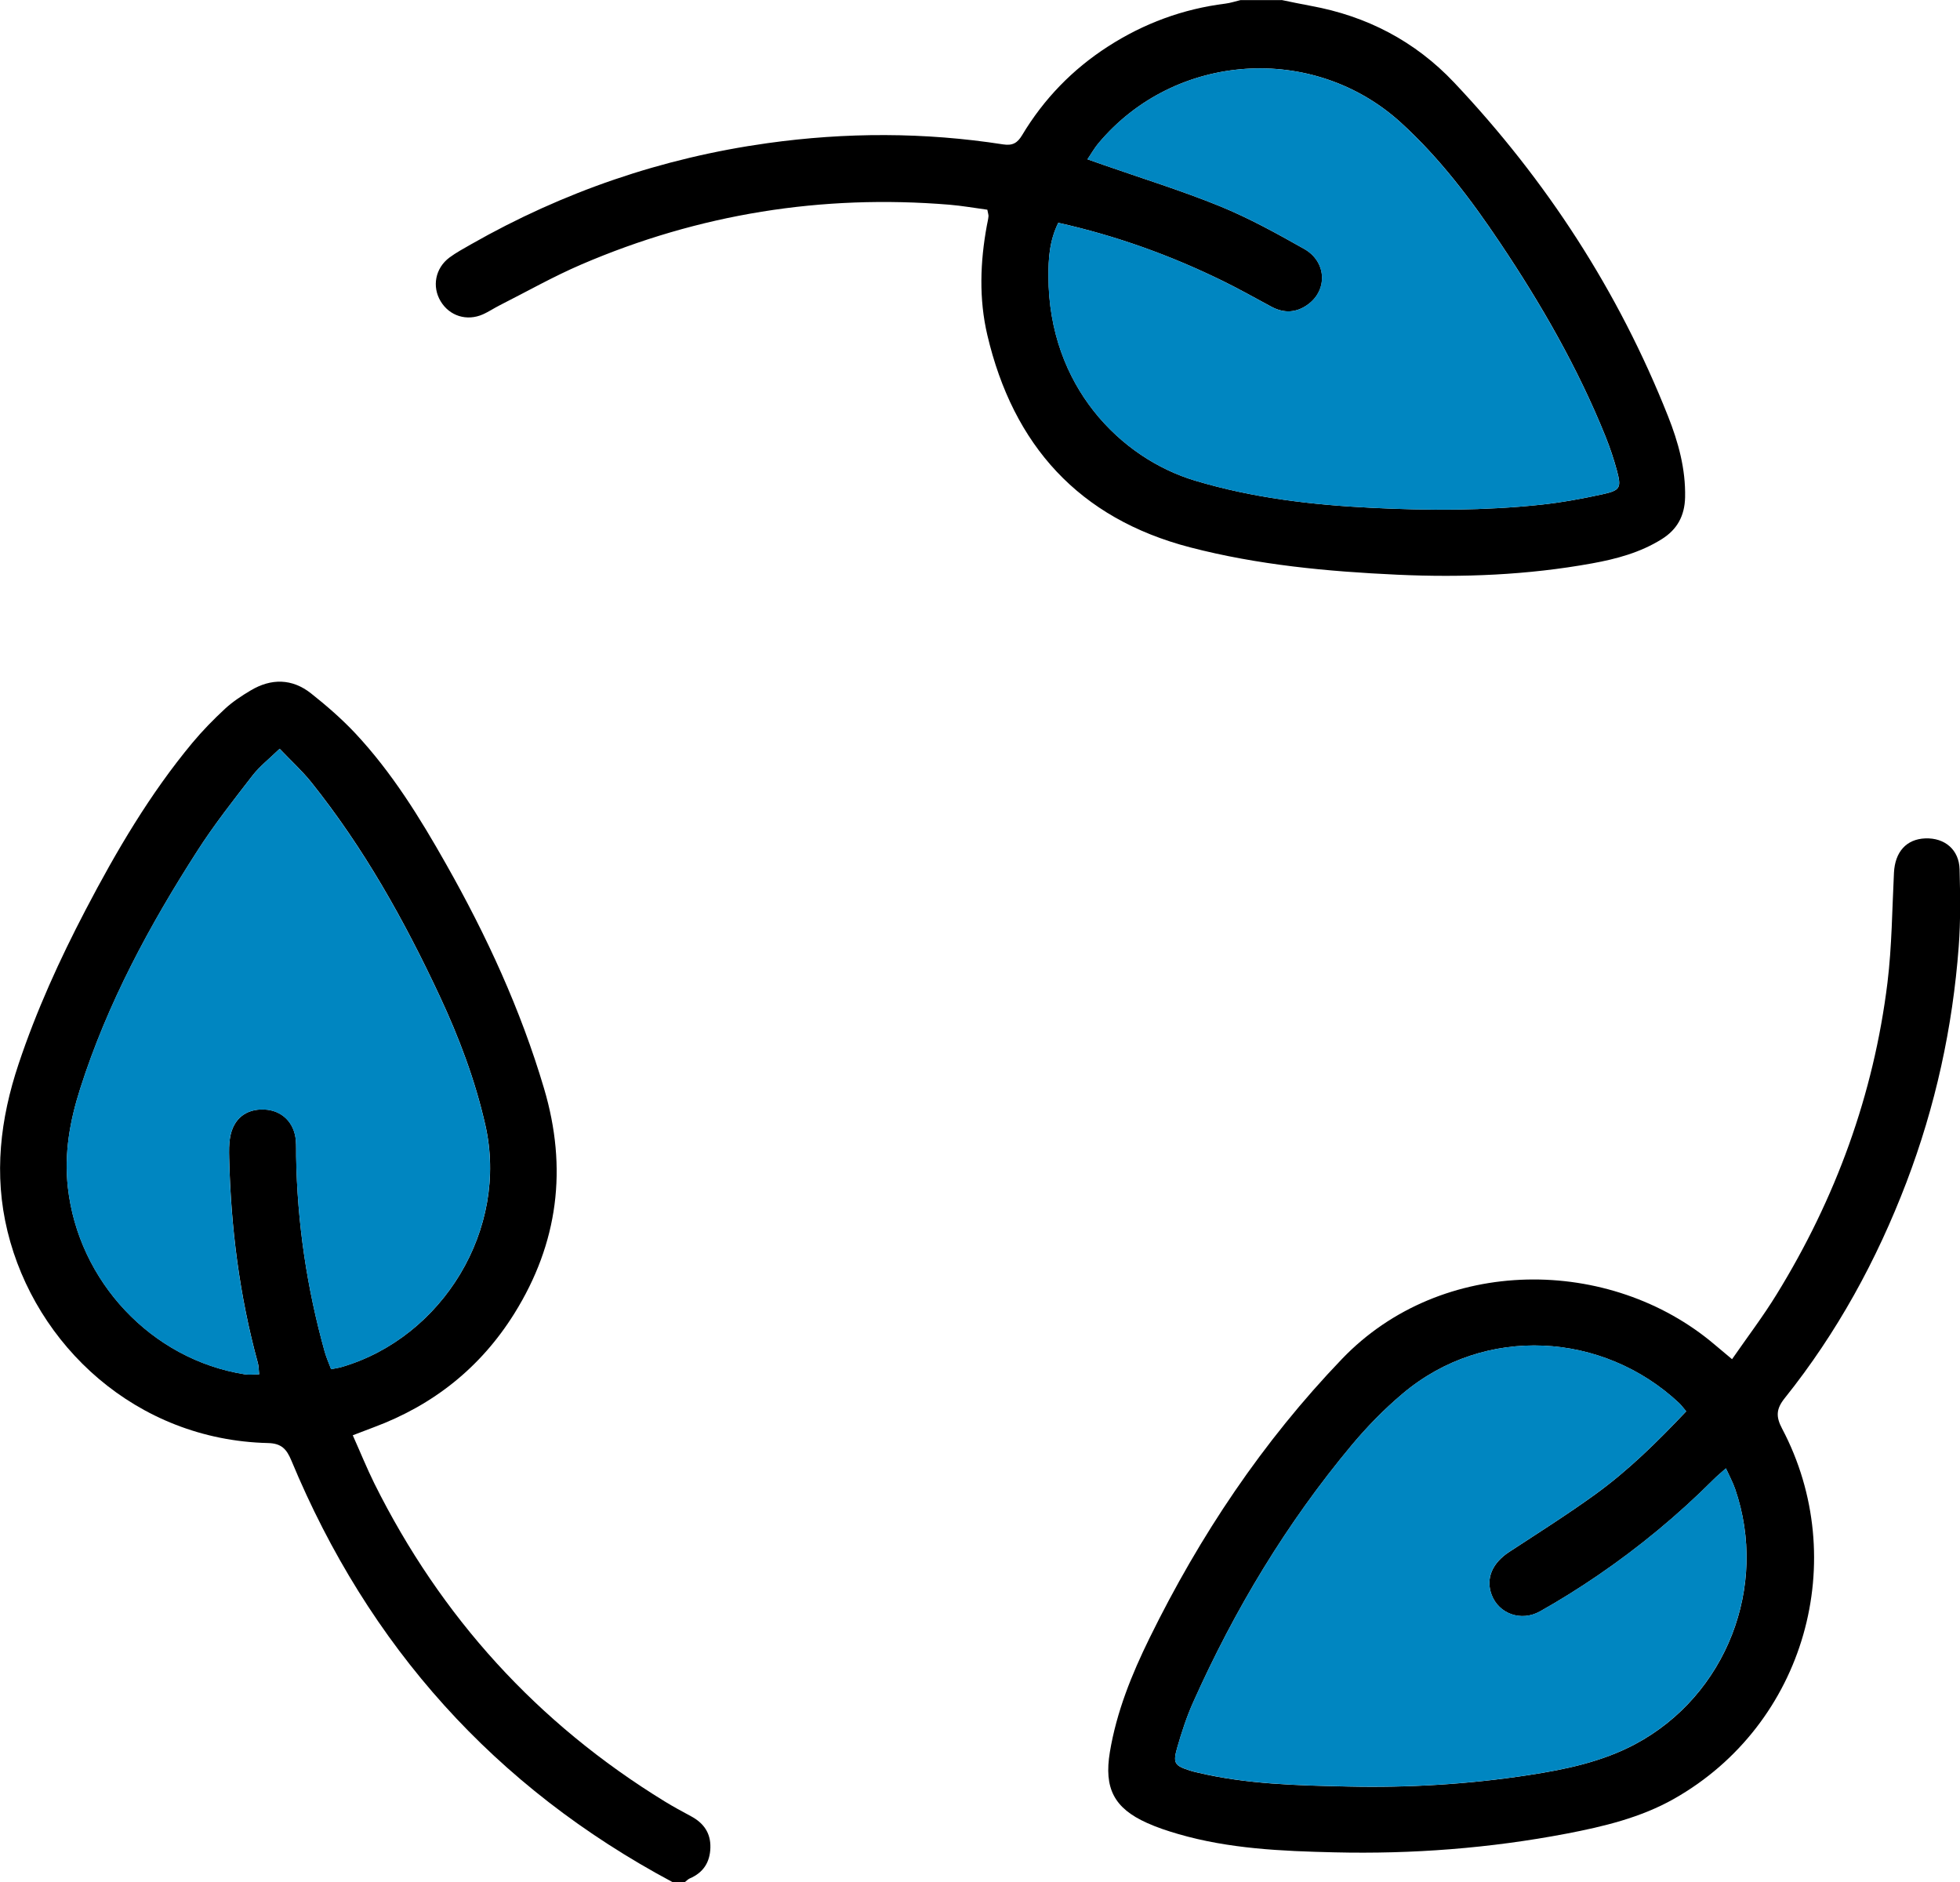 <?xml version="1.0" encoding="UTF-8"?> <svg xmlns="http://www.w3.org/2000/svg" width="100" height="96" viewBox="0 0 100 96" fill="none"><path d="M34.303 96C25.244 91.162 18.8 83.965 14.869 74.508C14.625 73.922 14.367 73.624 13.667 73.609C6.95 73.449 1.803 68.63 0.383 62.811C-0.324 59.912 0.011 57.078 0.947 54.278C1.858 51.55 3.042 48.949 4.371 46.407C5.938 43.41 7.646 40.5 9.817 37.889C10.331 37.274 10.895 36.696 11.485 36.15C11.875 35.79 12.331 35.492 12.789 35.219C13.838 34.593 14.906 34.608 15.867 35.368C16.662 35.997 17.437 36.67 18.13 37.408C19.991 39.398 21.419 41.704 22.752 44.065C24.817 47.709 26.562 51.488 27.757 55.522C28.966 59.592 28.482 63.407 26.245 66.997C24.526 69.754 22.111 71.674 19.066 72.806C18.745 72.926 18.424 73.049 17.998 73.213C18.384 74.075 18.712 74.886 19.098 75.668C22.49 82.484 27.418 87.907 33.92 91.894C34.354 92.159 34.802 92.403 35.25 92.643C35.898 92.988 36.266 93.498 36.244 94.254C36.222 94.996 35.883 95.523 35.191 95.818C35.1 95.858 35.027 95.942 34.944 96.004H34.299L34.303 96ZM13.223 70.107C13.197 69.878 13.205 69.692 13.157 69.525C12.218 66.099 11.777 62.603 11.693 59.057C11.686 58.712 11.678 58.359 11.74 58.017C11.904 57.068 12.549 56.558 13.482 56.595C14.378 56.631 15.019 57.253 15.095 58.177C15.117 58.442 15.106 58.712 15.11 58.981C15.164 62.37 15.656 65.695 16.57 68.961C16.654 69.256 16.782 69.539 16.895 69.841C17.142 69.79 17.299 69.772 17.448 69.725C22.592 68.212 25.965 62.691 24.763 57.388C24.245 55.103 23.426 52.932 22.439 50.819C20.632 46.949 18.556 43.239 15.875 39.893C15.412 39.318 14.858 38.812 14.268 38.194C13.744 38.703 13.252 39.085 12.884 39.558C11.919 40.806 10.935 42.053 10.083 43.381C7.628 47.196 5.482 51.175 4.095 55.522C3.57 57.162 3.268 58.813 3.464 60.574C4 65.349 7.715 69.339 12.473 70.1C12.698 70.136 12.939 70.103 13.227 70.103L13.223 70.107Z" fill="black"></path><path d="M65.386 0C65.881 0.102 66.376 0.207 66.872 0.298C69.731 0.818 72.197 2.099 74.193 4.212C78.9 9.198 82.575 14.851 85.103 21.23C85.627 22.551 86.006 23.918 85.974 25.369C85.952 26.311 85.573 27.01 84.779 27.504C83.69 28.185 82.473 28.512 81.231 28.737C77.945 29.334 74.63 29.468 71.298 29.316C67.728 29.152 64.184 28.821 60.716 27.919C55.044 26.442 51.693 22.711 50.374 17.091C49.941 15.247 50.007 13.37 50.349 11.508C50.378 11.352 50.418 11.195 50.433 11.035C50.44 10.959 50.407 10.883 50.374 10.697C49.748 10.613 49.096 10.497 48.44 10.442C41.931 9.908 35.662 10.912 29.663 13.49C28.238 14.101 26.88 14.873 25.492 15.574C25.204 15.72 24.935 15.902 24.643 16.033C23.82 16.4 22.931 16.12 22.48 15.364C22.032 14.618 22.206 13.68 22.931 13.137C23.274 12.883 23.656 12.679 24.028 12.465C28.741 9.78 33.786 8.053 39.155 7.303C43.159 6.743 47.176 6.743 51.179 7.365C51.671 7.442 51.915 7.285 52.148 6.896C53.256 5.048 54.717 3.539 56.531 2.371C58.359 1.193 60.355 0.455 62.519 0.185C62.781 0.153 63.036 0.065 63.295 0.004H65.389L65.386 0ZM53.995 11.366C53.54 12.283 53.489 13.207 53.493 14.098C53.504 19.71 57.19 23.38 60.967 24.515C63.918 25.402 66.945 25.755 69.997 25.904C72.864 26.046 75.734 26.05 78.594 25.748C79.657 25.635 80.714 25.442 81.759 25.213C82.673 25.013 82.732 24.882 82.495 23.998C82.335 23.405 82.138 22.82 81.908 22.249C80.499 18.757 78.63 15.509 76.536 12.388C75.057 10.181 73.458 8.064 71.483 6.263C67.007 2.179 59.929 2.659 56.039 7.314C55.842 7.547 55.693 7.816 55.485 8.125C55.824 8.246 56.046 8.322 56.272 8.402C58.268 9.1 60.293 9.726 62.249 10.522C63.732 11.13 65.149 11.912 66.548 12.701C67.68 13.345 67.75 14.771 66.752 15.516C66.158 15.96 65.52 15.996 64.865 15.644C64.038 15.2 63.222 14.738 62.38 14.327C59.725 13.028 56.96 12.028 53.999 11.366H53.995Z" fill="black"></path><path d="M88.37 69.332C89.164 68.186 89.958 67.142 90.639 66.033C93.659 61.134 95.597 55.834 96.3 50.12C96.526 48.266 96.537 46.381 96.631 44.512C96.686 43.453 97.265 42.802 98.231 42.766C99.225 42.73 99.953 43.344 99.979 44.345C100.012 45.658 100.034 46.974 99.935 48.28C99.626 52.412 98.748 56.424 97.269 60.305C95.75 64.287 93.725 67.986 91.058 71.318C90.618 71.867 90.599 72.264 90.924 72.875C94.439 79.531 92.126 87.954 85.405 91.759C83.707 92.719 81.817 93.17 79.919 93.534C76.007 94.28 72.051 94.582 68.077 94.487C65.4 94.425 62.712 94.309 60.111 93.552C59.572 93.396 59.033 93.218 58.523 92.988C56.836 92.232 56.322 91.213 56.625 89.377C56.967 87.318 57.739 85.412 58.65 83.557C61.215 78.331 64.42 73.54 68.467 69.321C73.559 64.011 82.163 64.073 87.481 68.587C87.743 68.808 88.006 69.027 88.37 69.332ZM86.031 71.991C85.868 71.802 85.776 71.667 85.66 71.562C81.795 67.946 75.763 67.546 71.559 71.093C70.62 71.885 69.749 72.776 68.962 73.719C65.644 77.694 62.996 82.091 60.887 86.809C60.548 87.562 60.289 88.358 60.06 89.155C59.834 89.944 59.932 90.064 60.708 90.315C60.836 90.355 60.967 90.388 61.094 90.417C63.619 91.017 66.194 91.075 68.766 91.13C71.855 91.199 74.933 91.017 77.989 90.548C79.876 90.26 81.748 89.868 83.442 88.962C88.079 86.481 90.239 80.92 88.527 75.952C88.41 75.614 88.235 75.293 88.057 74.901C87.798 75.133 87.612 75.282 87.445 75.45C85.62 77.276 83.638 78.916 81.507 80.371C80.557 81.018 79.577 81.633 78.571 82.197C77.603 82.739 76.462 82.313 76.102 81.346C75.792 80.516 76.138 79.727 77.001 79.163C78.48 78.196 79.978 77.25 81.409 76.214C83.085 74.999 84.556 73.551 86.028 71.995L86.031 71.991Z" fill="black"></path><path d="M13.223 70.107C12.935 70.107 12.698 70.14 12.469 70.103C7.715 69.343 3.996 65.357 3.461 60.577C3.264 58.821 3.566 57.166 4.091 55.525C5.475 51.179 7.621 47.203 10.079 43.384C10.932 42.057 11.915 40.809 12.881 39.562C13.248 39.085 13.74 38.703 14.265 38.198C14.855 38.816 15.409 39.318 15.871 39.896C18.552 43.243 20.628 46.953 22.435 50.822C23.422 52.936 24.242 55.107 24.759 57.391C25.961 62.694 22.588 68.212 17.445 69.729C17.295 69.772 17.135 69.794 16.891 69.845C16.778 69.543 16.651 69.259 16.567 68.965C15.656 65.702 15.165 62.374 15.106 58.984C15.103 58.715 15.114 58.446 15.092 58.181C15.015 57.257 14.374 56.635 13.478 56.598C12.546 56.558 11.904 57.068 11.737 58.02C11.678 58.359 11.682 58.712 11.69 59.061C11.773 62.607 12.214 66.102 13.154 69.528C13.201 69.7 13.194 69.881 13.219 70.111L13.223 70.107Z" fill="#0086C1"></path><path d="M53.995 11.366C56.96 12.028 59.721 13.025 62.376 14.327C63.218 14.738 64.037 15.2 64.86 15.644C65.52 15.996 66.154 15.96 66.747 15.516C67.742 14.771 67.676 13.345 66.543 12.701C65.148 11.908 63.728 11.126 62.245 10.522C60.289 9.722 58.264 9.1 56.268 8.402C56.042 8.322 55.819 8.246 55.481 8.126C55.688 7.82 55.841 7.547 56.035 7.314C59.925 2.662 67.002 2.179 71.479 6.263C73.453 8.067 75.052 10.181 76.531 12.388C78.622 15.509 80.494 18.757 81.904 22.249C82.134 22.82 82.33 23.405 82.491 23.998C82.727 24.882 82.673 25.009 81.755 25.213C80.709 25.442 79.653 25.635 78.589 25.748C75.73 26.05 72.86 26.046 69.993 25.904C66.94 25.755 63.913 25.402 60.963 24.515C57.189 23.38 53.499 19.71 53.488 14.098C53.488 13.207 53.539 12.283 53.991 11.366H53.995Z" fill="#0086C1"></path><path d="M86.027 71.991C84.556 73.548 83.084 74.999 81.409 76.21C79.977 77.247 78.484 78.192 77.001 79.16C76.138 79.724 75.792 80.513 76.101 81.342C76.462 82.31 77.602 82.735 78.571 82.193C79.576 81.629 80.556 81.015 81.507 80.367C83.638 78.912 85.619 77.272 87.444 75.446C87.612 75.279 87.798 75.126 88.056 74.897C88.235 75.29 88.41 75.61 88.526 75.948C90.234 80.917 88.078 86.474 83.441 88.958C81.744 89.868 79.875 90.257 77.988 90.544C74.932 91.013 71.854 91.195 68.765 91.126C66.193 91.072 63.614 91.013 61.094 90.413C60.963 90.384 60.831 90.352 60.708 90.311C59.932 90.061 59.834 89.94 60.059 89.151C60.285 88.355 60.547 87.562 60.886 86.805C62.999 82.088 65.643 77.687 68.962 73.715C69.749 72.773 70.623 71.882 71.559 71.089C75.763 67.546 81.798 67.946 85.659 71.558C85.776 71.667 85.867 71.798 86.031 71.987L86.027 71.991Z" fill="#0086C1"></path></svg> 
